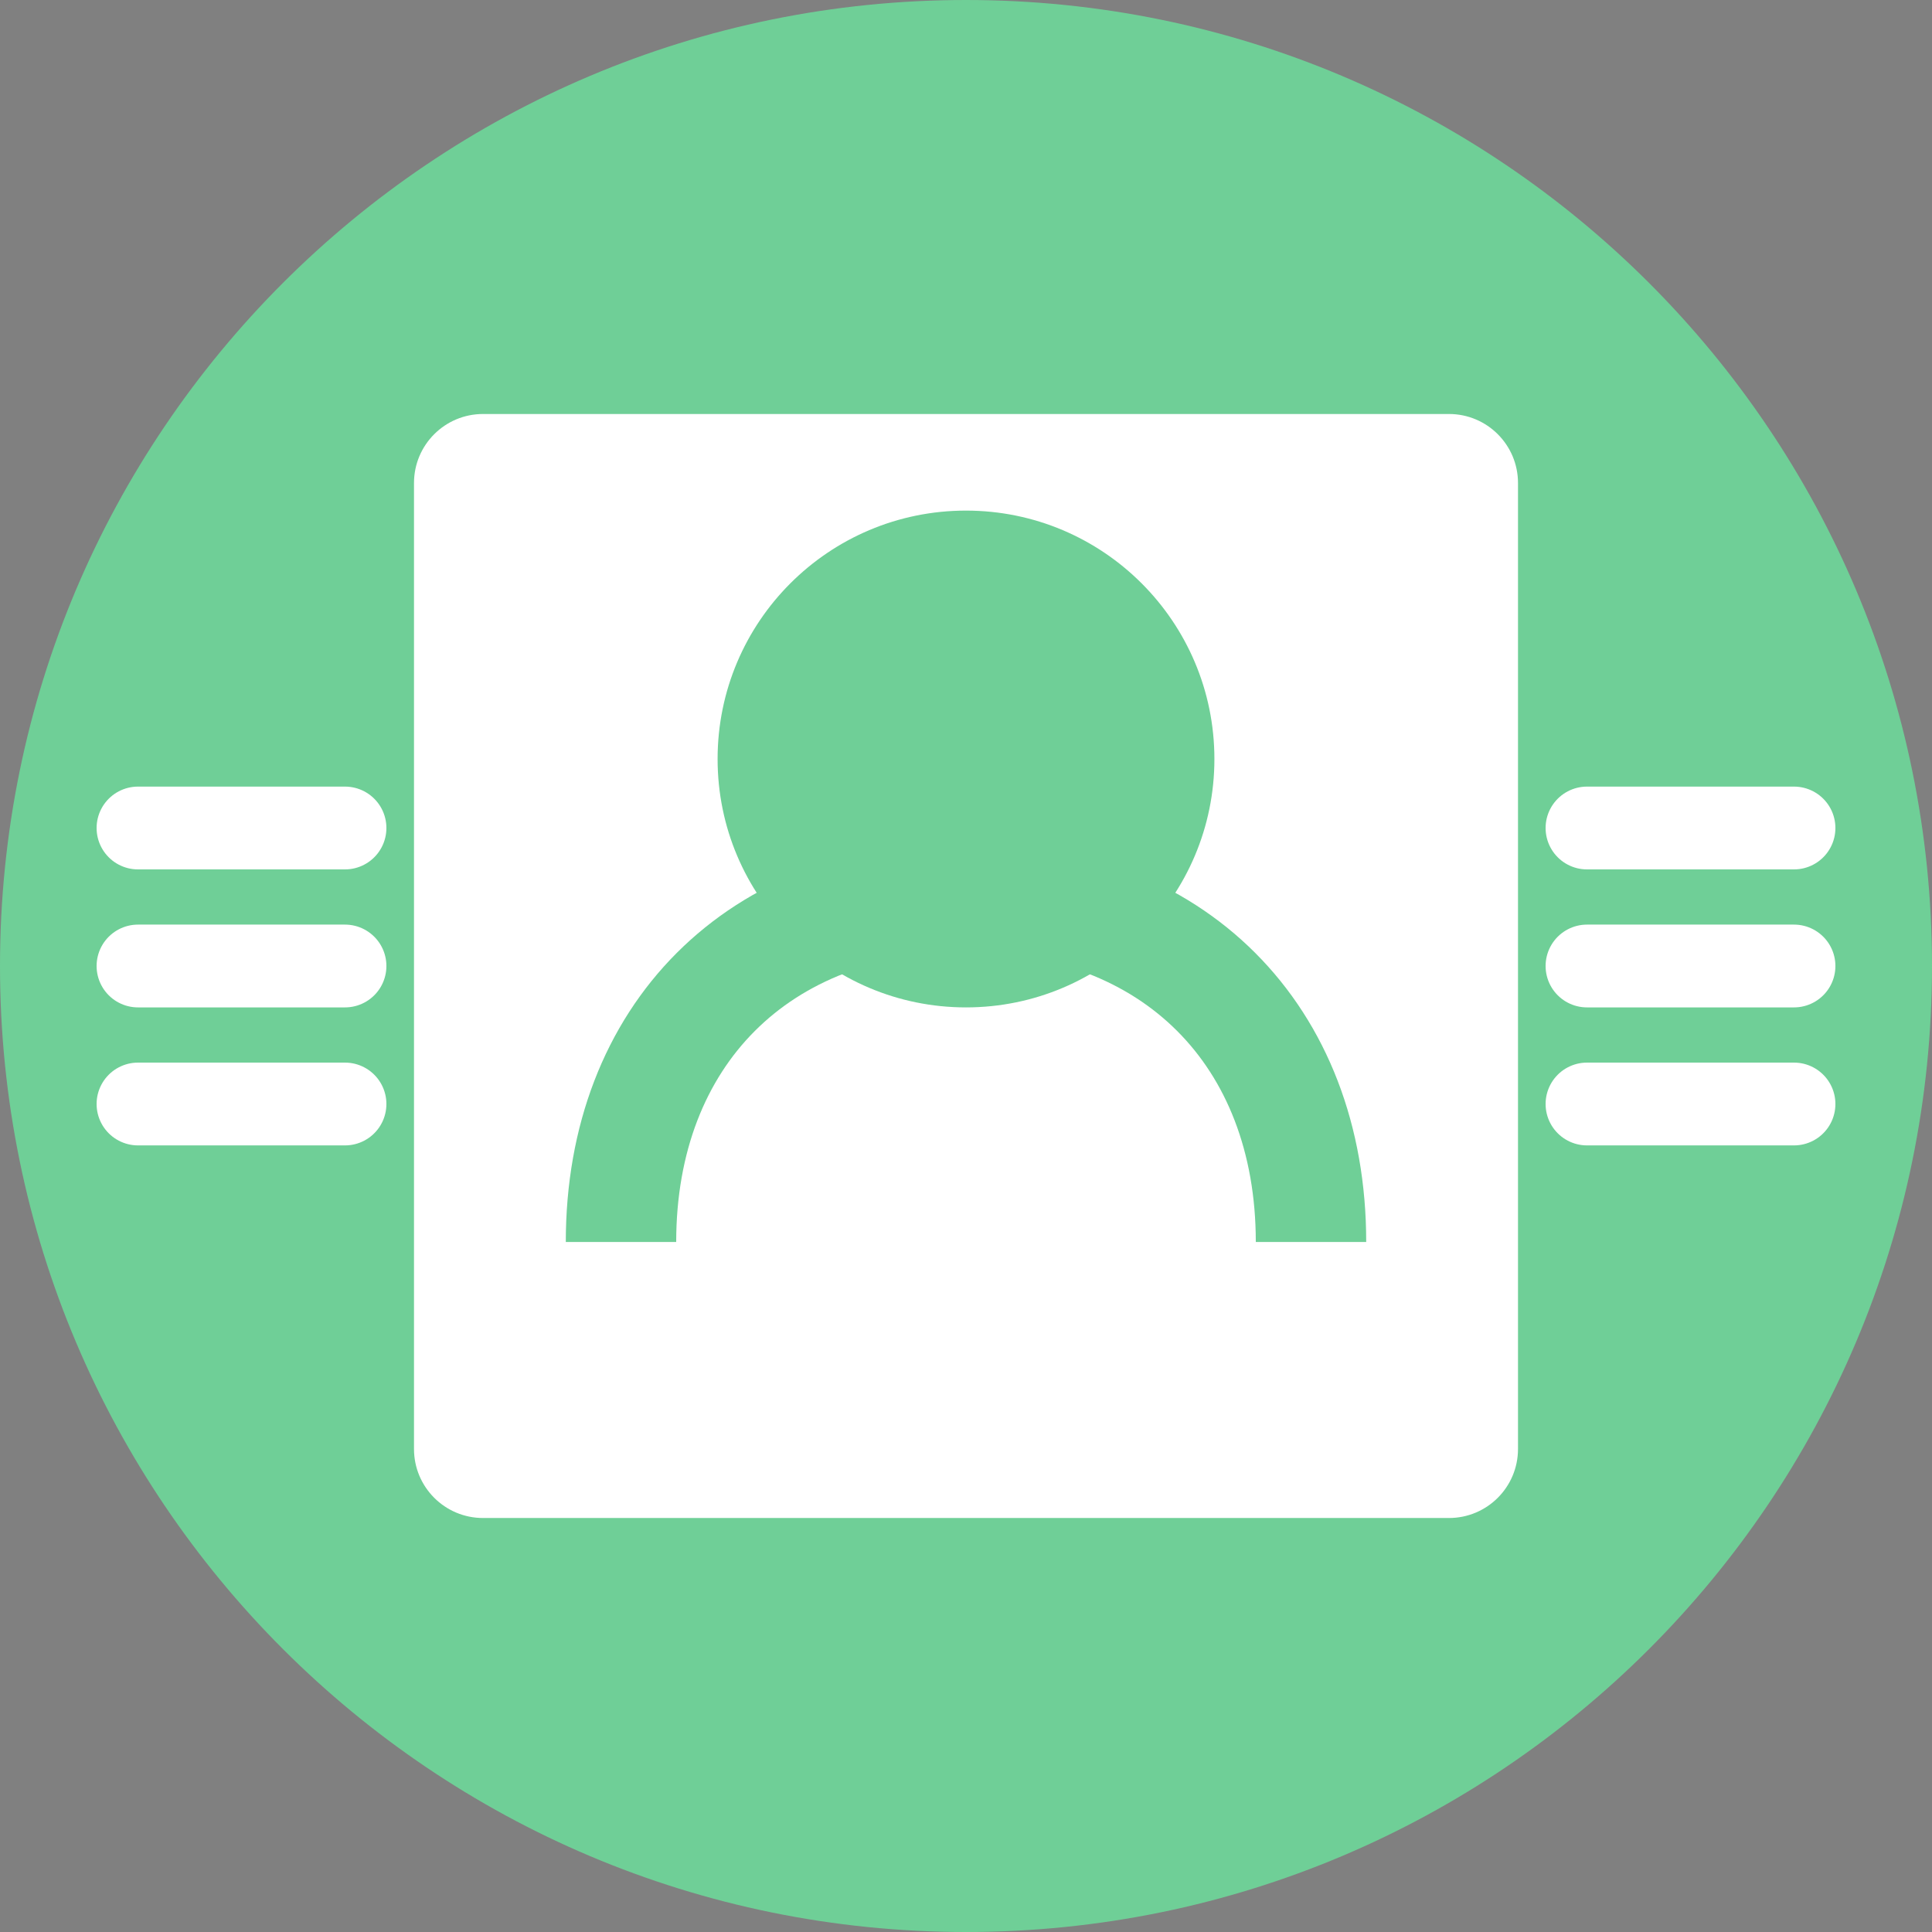 <?xml version="1.0" encoding="UTF-8"?>
<svg xmlns="http://www.w3.org/2000/svg" width="140" height="140" viewBox="0 0 140 140" fill="none">
  <rect x="0" y="0" width="140" height="140" fill="#808080" stroke="none"/>
  <path d="M70 140C108.66 140 140 108.66 140 70C140 31.34 108.66 0 70 0C31.34 0 0 31.34 0 70C0 108.66 31.34 140 70 140Z" fill="#6FCF97"></path>
  <path d="M105 30H35C32.239 30 30 32.239 30 35V105C30 107.761 32.239 110 35 110H105C107.761 110 110 107.761 110 105V35C110 32.239 107.761 30 105 30Z" fill="white"></path>
  <path d="M70 73C79.941 73 88 64.941 88 55C88 45.059 79.941 37 70 37C60.059 37 52 45.059 52 55C52 64.941 60.059 73 70 73Z" fill="#6FCF97"></path>
  <path d="M45 90C45 75 55 65 70 65C85 65 95 75 95 90" stroke="#6FCF97" stroke-width="8"></path>
  <path d="M10 60H25ZM10 70H25ZM10 80H25Z" fill="black"></path>
  <path d="M10 60H25M10 70H25M10 80H25" stroke="white" stroke-width="6" stroke-linecap="round"></path>
  <path d="M130 60H115ZM130 70H115ZM130 80H115Z" fill="black"></path>
  <path d="M130 60H115M130 70H115M130 80H115" stroke="white" stroke-width="6" stroke-linecap="round"></path>
</svg>
